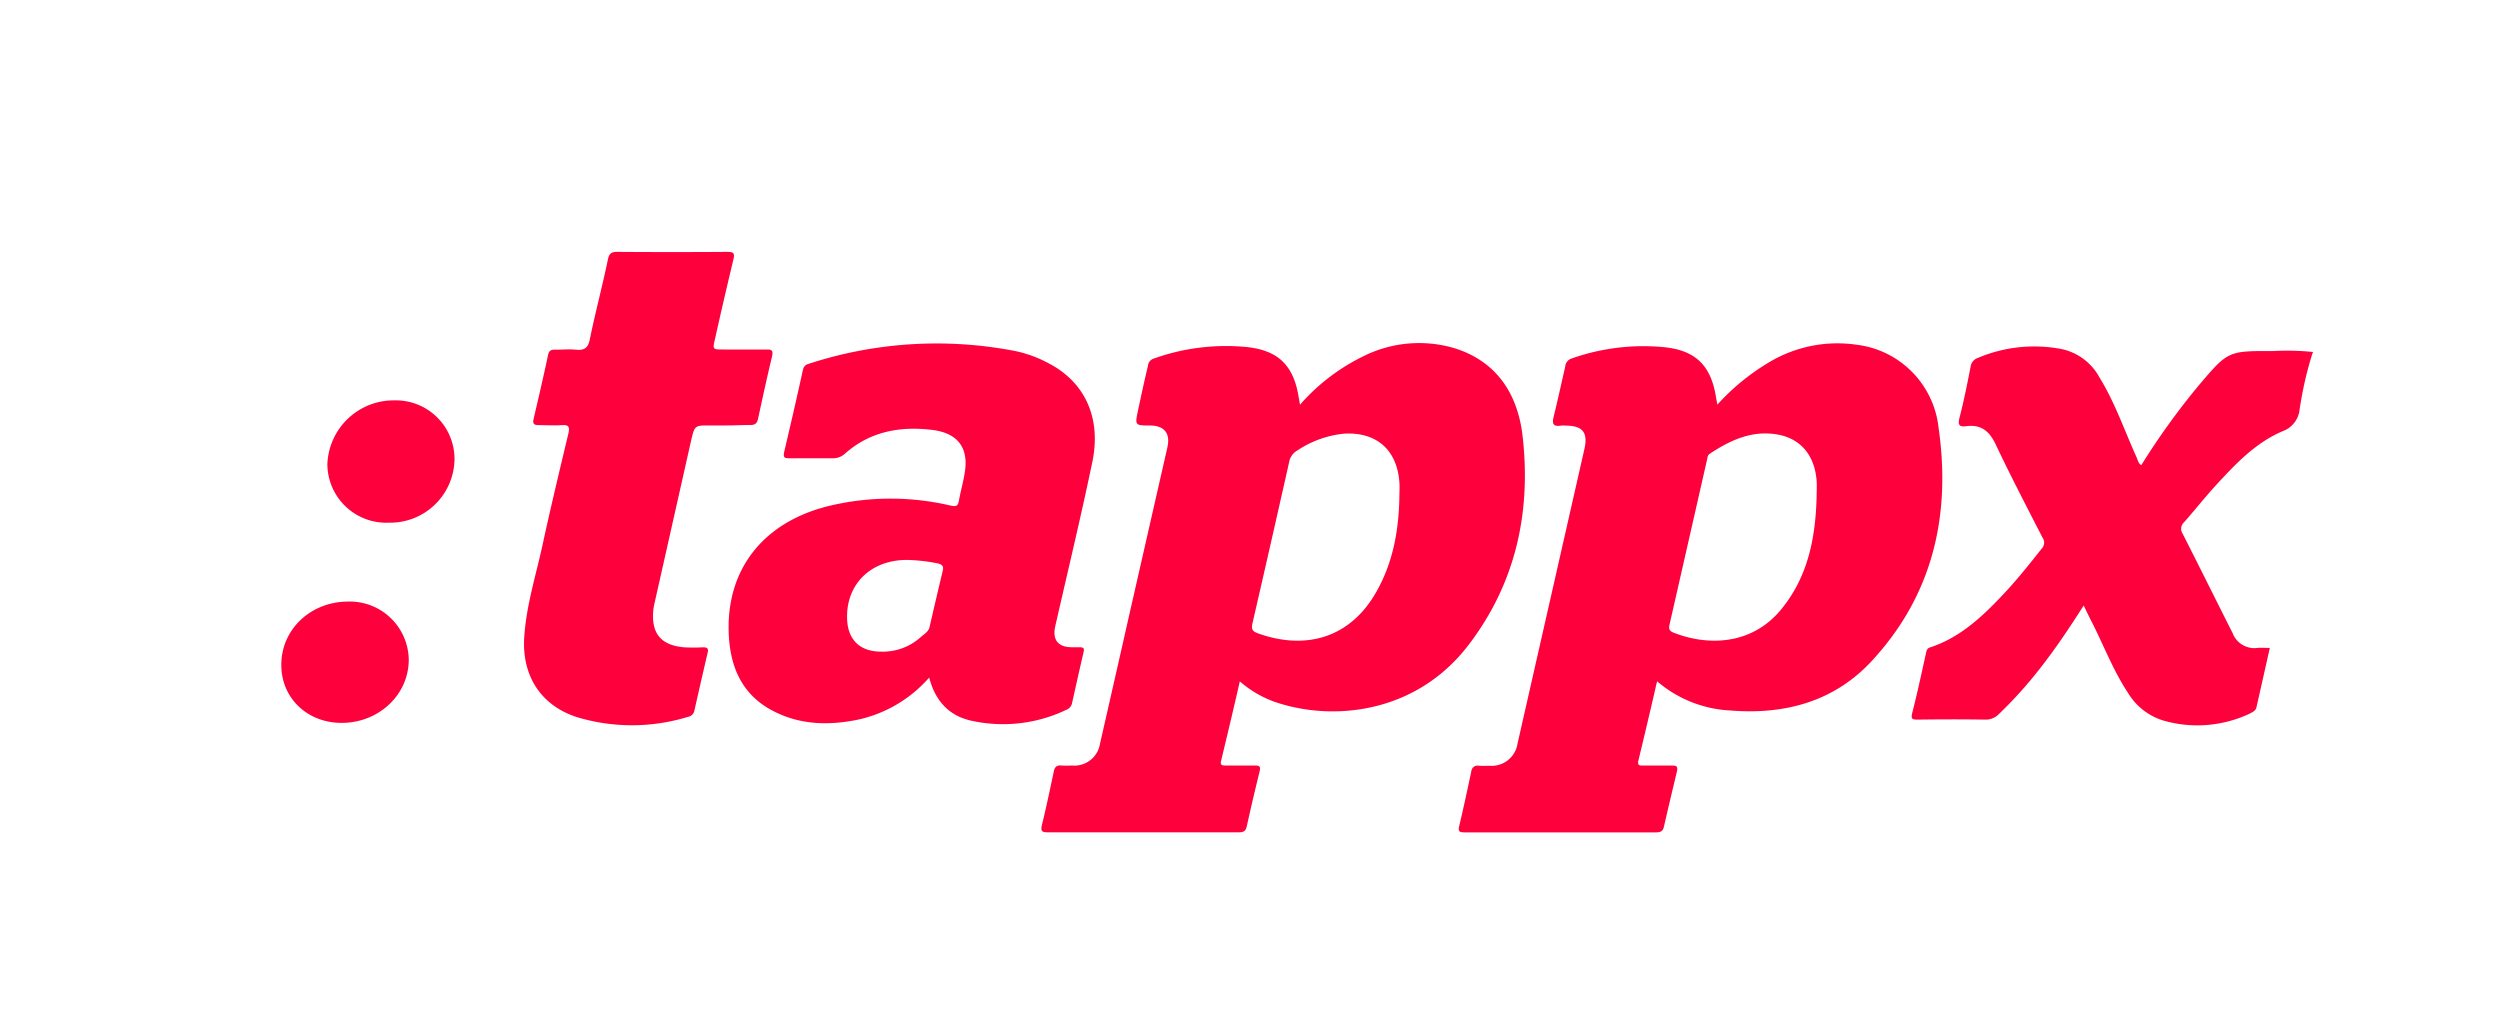 <svg id="Layer_1" data-name="Layer 1" xmlns="http://www.w3.org/2000/svg" viewBox="0 0 400 164"><defs><style>.cls-1{fill:#fe003c;}</style></defs><path class="cls-1" d="M370,56.51a57.69,57.69,0,0,0-2.06,9A4.14,4.14,0,0,1,365.2,69c-4.42,1.89-7.66,5.38-10.84,8.85-1.69,1.85-3.24,3.82-4.89,5.69a1.42,1.42,0,0,0-.25,1.85c2.69,5.29,5.32,10.61,8,15.91a3.72,3.72,0,0,0,3.95,2.37c.59-.06,1.19,0,2,0-.73,3.24-1.43,6.38-2.14,9.51-.13.57-.64.76-1.08,1a19.62,19.62,0,0,1-13.77,1.12,10,10,0,0,1-5.68-4.41c-2.47-3.72-4-7.9-6.06-11.85-.33-.66-.64-1.32-1.05-2.16-2.23,3.49-4.4,6.76-6.83,9.86a66.79,66.79,0,0,1-6.7,7.47,2.91,2.91,0,0,1-2.24.93c-3.6-.06-7.21-.05-10.82,0-.88,0-1.07-.15-.84-1.08.79-3.09,1.46-6.21,2.15-9.33.11-.49.14-1,.75-1.16,4.78-1.58,8.3-4.91,11.64-8.45,2.2-2.33,4.19-4.84,6.18-7.35a1.37,1.37,0,0,0,.13-1.74c-2.57-5-5.17-10-7.59-15.11-1-2-2.29-3-4.54-2.74-1.1.16-1.49-.09-1.16-1.34.7-2.71,1.25-5.45,1.78-8.19a1.71,1.71,0,0,1,1.15-1.38,23.16,23.16,0,0,1,13.25-1.45,9,9,0,0,1,6.21,4.56c2.47,4,4,8.49,5.92,12.74.21.44.27,1,.77,1.32a113.75,113.75,0,0,1,9.18-12.75c4.69-5.52,4.68-5.55,11.89-5.52a40.76,40.76,0,0,1,6.44.15Z"/><path class="cls-1" d="M208,64.76a32.06,32.06,0,0,1,10-7.69,19.94,19.94,0,0,1,14.74-1.35c6.83,2.14,10.12,7.43,10.88,14.09C245,82,242.5,93.38,234.9,103.28c-8.36,10.88-21.66,12.23-31,9a17.4,17.4,0,0,1-5.53-3.26c-1,4.39-2,8.56-3,12.73-.16.67.17.74.71.73,1.55,0,3.1,0,4.66,0,.67,0,1,.06.81.9q-1.09,4.42-2.08,8.88c-.17.74-.55.91-1.26.91q-15.25,0-30.51,0c-.87,0-1.25-.09-1-1.15.71-2.85,1.3-5.73,1.91-8.61.15-.69.46-1,1.22-.93a13,13,0,0,0,1.65,0A4.15,4.15,0,0,0,176,119q2.46-10.78,4.9-21.59l5.88-25.82c.51-2.23-.45-3.47-2.73-3.51-2.48,0-2.48,0-1.95-2.49s1-4.68,1.56-7a1.35,1.35,0,0,1,.92-1.21,34.31,34.31,0,0,1,14.92-1.85c5.12.54,7.52,3.05,8.3,8.1C207.86,63.91,207.91,64.2,208,64.76Zm15.9,14.91c0-.85.06-1.7,0-2.55-.39-5.12-3.63-8-8.75-7.74a16.28,16.28,0,0,0-7.55,2.68,2.65,2.65,0,0,0-1.33,1.84q-2.9,12.91-5.87,25.81c-.22,1,0,1.31.86,1.62,7.2,2.6,14.35,1.07,18.7-6.2C222.8,90.38,223.78,85.12,223.9,79.67Z"/><path class="cls-1" d="M265.13,109c-1,4.4-2,8.58-3,12.75-.15.67.15.75.7.74,1.55,0,3.1,0,4.66,0,.66,0,1,.06.83.89-.72,3-1.41,5.91-2.09,8.88-.16.71-.52.92-1.25.92q-15.33,0-30.66,0c-.79,0-1.06-.16-.85-1,.69-2.91,1.32-5.83,1.94-8.76a1,1,0,0,1,1.23-.9,15.12,15.12,0,0,0,1.65,0A4.19,4.19,0,0,0,242.8,119q5.35-23.56,10.7-47.13c.61-2.67-.26-3.76-3-3.77a4.68,4.68,0,0,0-.75,0c-1.22.2-1.45-.29-1.17-1.41.66-2.66,1.23-5.35,1.85-8a1.47,1.47,0,0,1,1-1.32,34.52,34.52,0,0,1,14.93-1.81c5,.53,7.38,3,8.18,7.88.06.38.14.75.24,1.3A35.86,35.86,0,0,1,283,58a21.24,21.24,0,0,1,14-2.85,15,15,0,0,1,13.17,13.28c2,13.9-.87,26.68-10.62,37.25-6,6.54-13.92,8.7-22.66,8A19.44,19.44,0,0,1,265.13,109ZM290.66,79.6c0-.9.06-1.8,0-2.7-.32-4-2.5-6.66-6.11-7.35-4.12-.78-7.64.83-11,3.06-.34.23-.35.58-.42.92-2,8.8-4,17.6-6,26.38-.18.77,0,1.07.68,1.33,5.71,2.23,12.77,1.89,17.39-4C289.31,92.09,290.47,86,290.66,79.6Z"/><path class="cls-1" d="M148.67,108.41a21.1,21.1,0,0,1-11.37,6.73c-4.51.93-9,.87-13.21-1.19-5-2.41-7.13-6.67-7.46-12-.69-10.79,5.56-18.72,16.7-21.16a42.08,42.08,0,0,1,18.75.1c1,.23,1.2,0,1.36-.85.3-1.67.8-3.31,1-5,.4-3.63-1.42-5.78-5.26-6.25-5.17-.64-10,.24-14,3.81a2.78,2.78,0,0,1-2,.72c-2.25,0-4.51,0-6.76,0-.79,0-1.19,0-.94-1.05,1-4.27,2-8.56,2.93-12.84.12-.52.23-1,.92-1.2a66,66,0,0,1,33.18-2.05,19.82,19.82,0,0,1,5.2,1.91c5.85,3,8.54,8.75,7.06,15.84-1.83,8.79-3.94,17.52-5.93,26.27-.49,2.18.45,3.35,2.67,3.36.4,0,.8,0,1.2,0,.58,0,.82.11.67.75-.64,2.73-1.24,5.45-1.85,8.18a1.44,1.44,0,0,1-.92,1.08,23.47,23.47,0,0,1-15.07,1.77C151.79,114.56,149.64,112.11,148.67,108.41ZM141,104.26a9,9,0,0,0,6.39-2.39c.52-.45,1.16-.79,1.34-1.55.69-3,1.39-6,2.11-9,.19-.78-.11-1-.85-1.19a28.44,28.44,0,0,0-4.76-.54c-5.69-.06-9.67,3.63-9.7,9C135.49,102.26,137.49,104.27,141,104.26Z"/><path class="cls-1" d="M116.15,68.07H113.6c-2.44,0-2.45,0-3,2.32l-5.88,26.14a9.38,9.38,0,0,0-.2,1.18c-.32,3.66,1.26,5.55,4.95,5.86a27.27,27.27,0,0,0,3,0c.65,0,.92.15.76.84q-1.09,4.66-2.14,9.34a1.23,1.23,0,0,1-1,.94,30.48,30.48,0,0,1-17.62.1c-5.9-1.83-9-6.65-8.59-12.86.34-5.27,2-10.28,3.07-15.4,1.26-5.75,2.63-11.47,4-17.2.22-1,.06-1.38-1-1.31-1.25.08-2.5,0-3.76,0-.74,0-1-.22-.81-1,.79-3.4,1.59-6.81,2.31-10.22.15-.73.51-.87,1.13-.85,1.11,0,2.22-.1,3.31,0,1.41.16,2-.33,2.26-1.75.87-4.25,2-8.46,2.88-12.7.2-.94.55-1.2,1.47-1.2q8.79.06,17.59,0c1,0,1.29.17,1,1.26-1,4.21-2,8.45-2.93,12.68-.39,1.68-.4,1.68,1.38,1.68,2.31,0,4.61,0,6.92,0,.8,0,1,.16.85,1-.8,3.35-1.54,6.72-2.26,10.08-.16.72-.46,1-1.21,1C118.76,68,117.46,68.07,116.15,68.07Z"/><path class="cls-1" d="M72.72,73.63a10.3,10.3,0,0,1-10.52,10,9.42,9.42,0,0,1-9.82-9.35A10.61,10.61,0,0,1,63.13,64.06,9.38,9.38,0,0,1,72.72,73.63Z"/><path class="cls-1" d="M54.65,115.66c-5.51,0-9.66-4-9.64-9.29,0-5.7,4.73-10.14,10.76-10.12a9.43,9.43,0,0,1,9.63,9.39C65.35,111.21,60.57,115.67,54.65,115.66Z"/></svg>